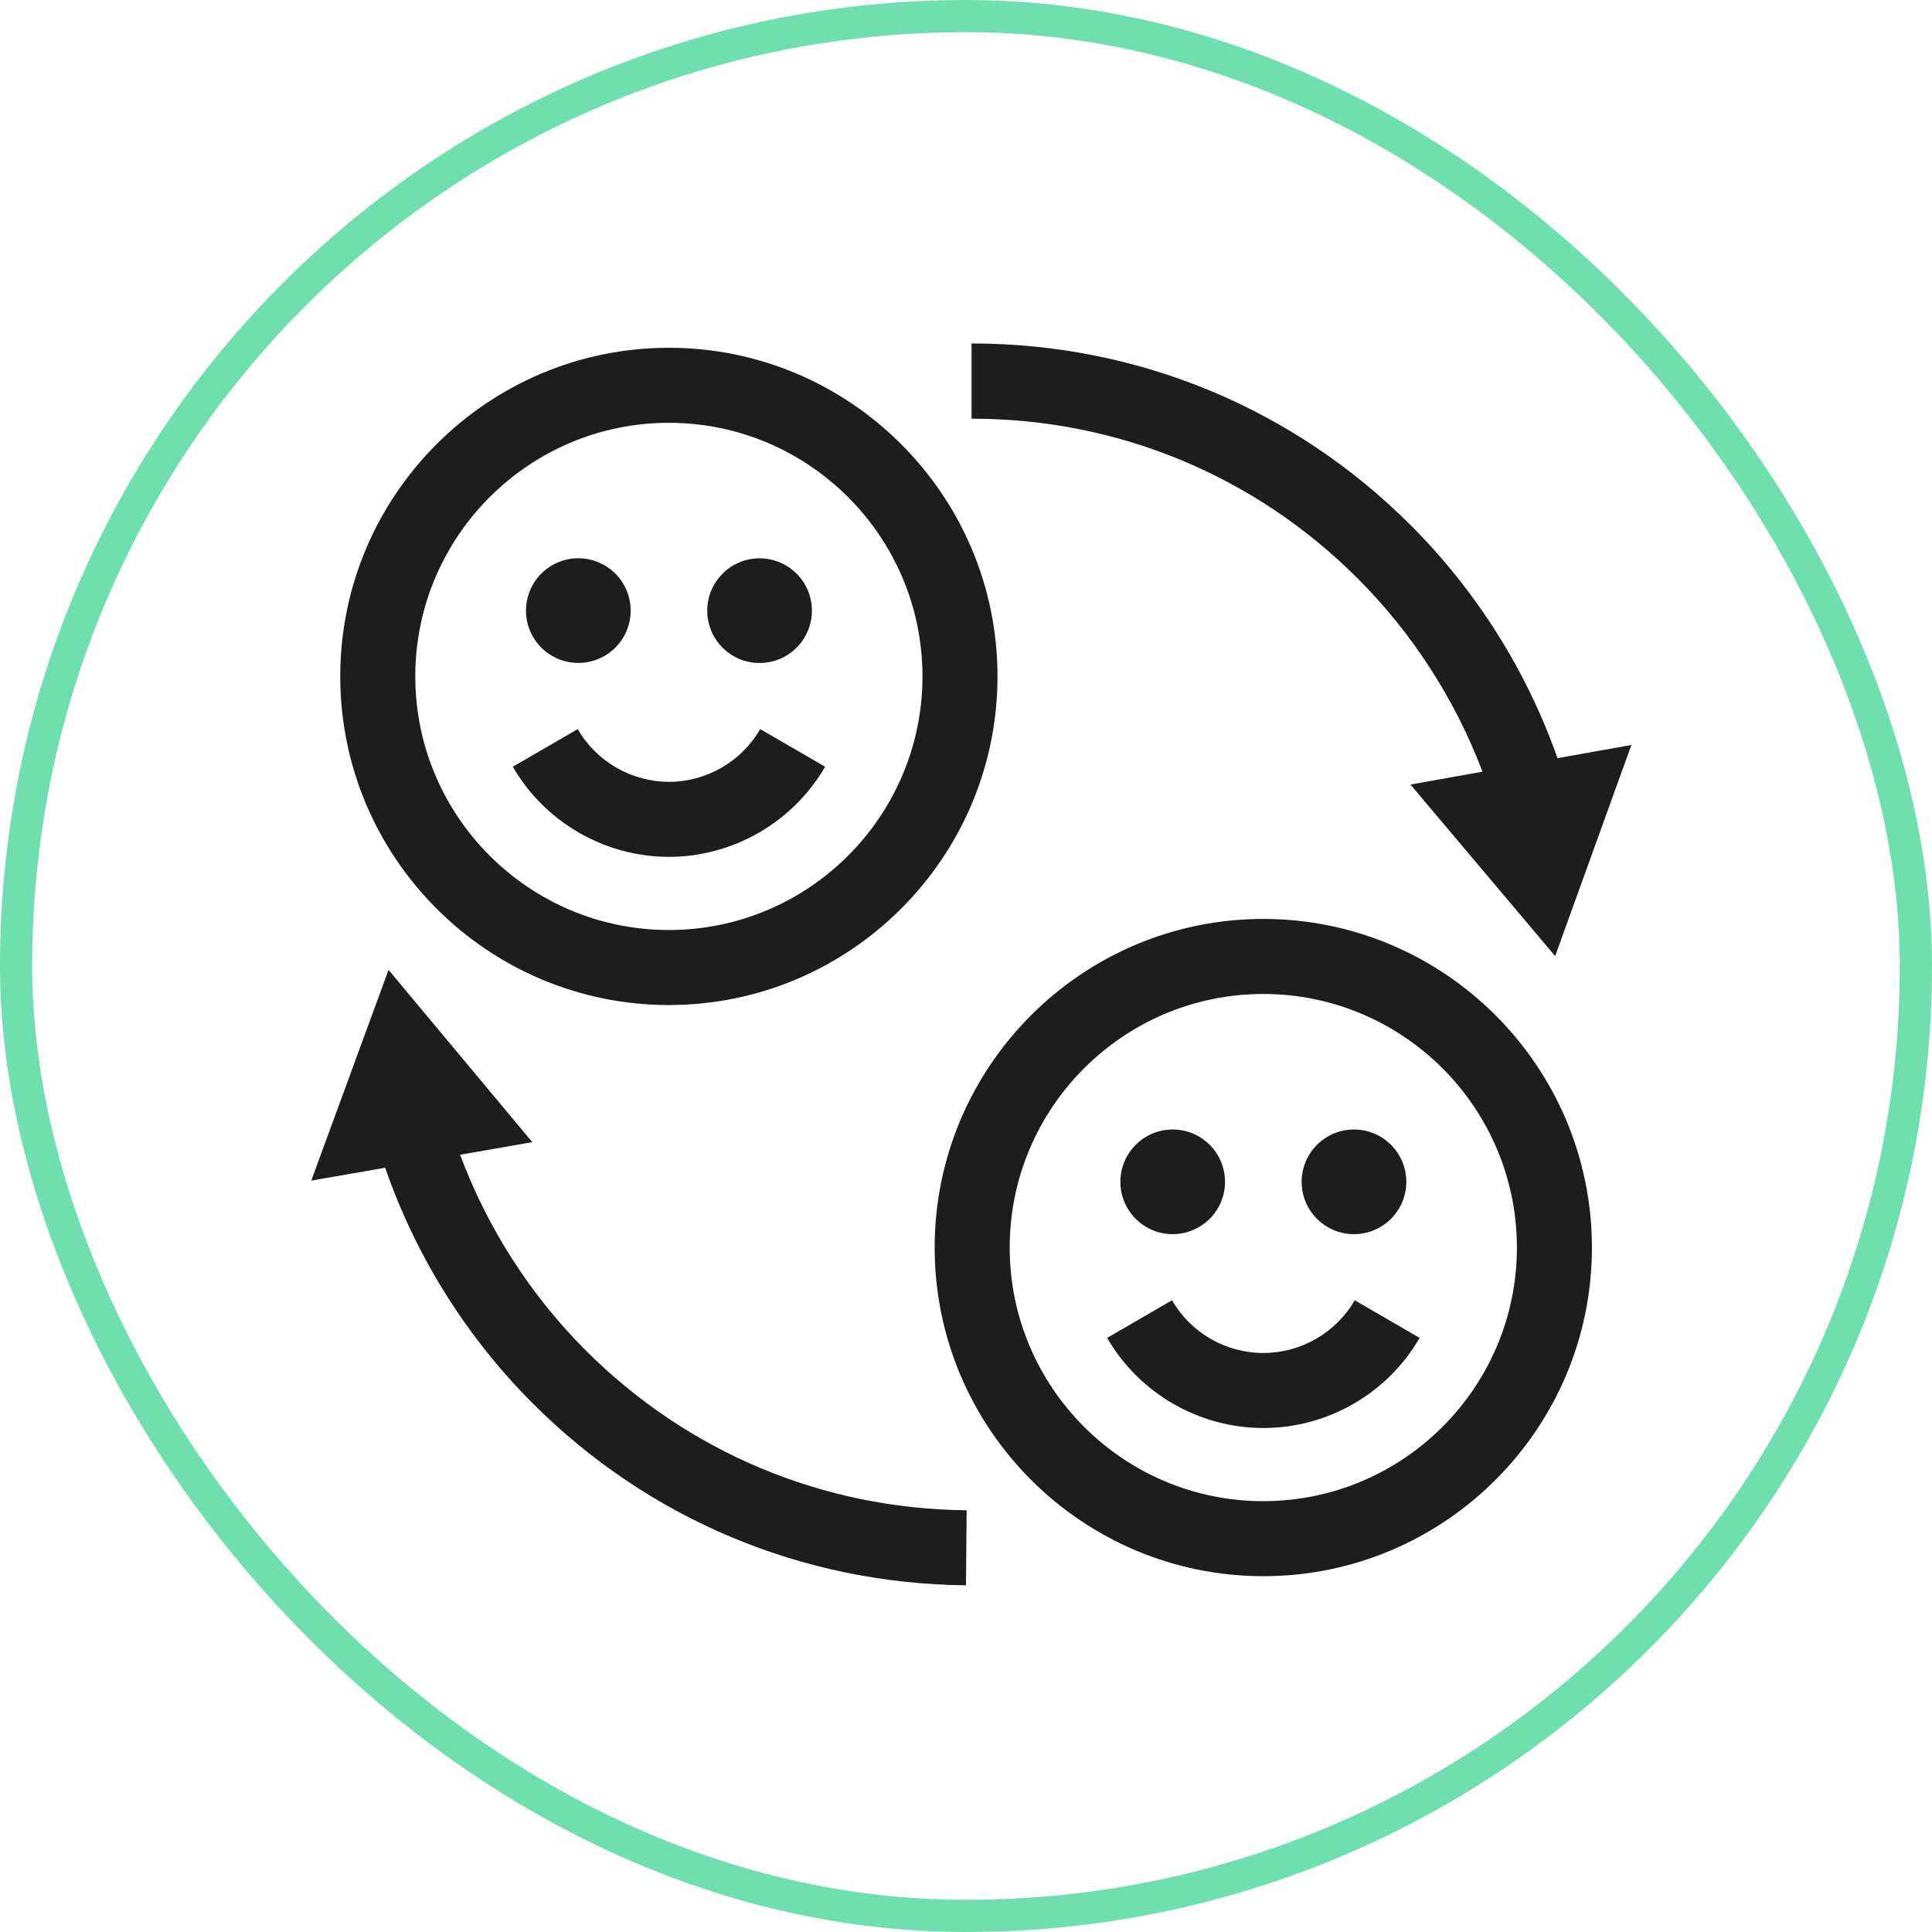 <?xml version="1.0" encoding="UTF-8"?> <svg xmlns="http://www.w3.org/2000/svg" width="180" height="180" viewBox="0 0 180 180" fill="none"><g id="Icons/Coaching\referral"><path id="Union" fill-rule="evenodd" clip-rule="evenodd" d="M126.497 53.897C116.894 44.294 104.119 39.008 90.541 39.008V38.99H90.515V32H90.541C105.998 32 120.52 38.02 131.443 48.943C137.568 55.068 142.252 62.521 145.109 70.639L151.994 69.407L144.89 89.076L131.408 73.094L138.119 71.897C135.576 65.186 131.609 59.009 126.497 53.897ZM49.595 106.412L42.876 107.583H42.867C45.401 114.389 49.403 120.646 54.576 125.818C64.056 135.299 76.656 140.585 90.06 140.708L89.999 147.698C74.751 147.55 60.421 141.538 49.639 130.755C43.452 124.569 38.734 117.019 35.885 108.797L29 109.994L36.2 90.36L49.595 106.412ZM62.318 93.637C79.199 93.637 92.935 79.901 92.935 63.019C92.935 46.138 79.199 32.402 62.318 32.402C45.436 32.402 31.7 46.138 31.7 63.019C31.7 79.901 45.436 93.637 62.318 93.637ZM62.318 39.392C75.346 39.392 85.945 49.991 85.945 63.019C85.945 76.048 75.346 86.647 62.318 86.647C49.289 86.647 38.691 76.048 38.691 63.019C38.691 49.991 49.289 39.392 62.318 39.392ZM76.875 71.434C73.871 76.613 68.3 79.828 62.327 79.831C56.345 79.828 50.774 76.613 47.778 71.434L53.825 67.93C55.572 70.962 58.84 72.841 62.327 72.841C65.813 72.841 69.073 70.962 70.829 67.93L76.875 71.434ZM58.386 58.754C59.416 56.266 58.235 53.414 55.747 52.383C53.259 51.353 50.407 52.535 49.377 55.022C48.346 57.51 49.528 60.362 52.015 61.393C54.503 62.423 57.355 61.242 58.386 58.754ZM75.643 56.894C75.643 59.587 73.46 61.77 70.767 61.77C68.075 61.77 65.892 59.587 65.892 56.894C65.892 54.202 68.075 52.019 70.767 52.019C73.46 52.019 75.643 54.202 75.643 56.894ZM117.699 85.615C100.817 85.615 87.081 99.351 87.081 116.233C87.081 133.114 100.817 146.85 117.699 146.85C134.58 146.85 148.316 133.114 148.316 116.233C148.316 99.351 134.58 85.615 117.699 85.615ZM117.699 139.86C104.67 139.86 94.071 129.261 94.071 116.233C94.071 103.205 104.67 92.606 117.699 92.606C130.727 92.606 141.326 103.205 141.326 116.233C141.326 129.261 130.727 139.86 117.699 139.86ZM109.196 121.144C110.944 124.176 114.203 126.054 117.698 126.054H117.715C121.211 126.054 124.47 124.167 126.217 121.144L132.264 124.648C129.267 129.829 123.692 133.045 117.707 133.045C111.721 133.045 106.146 129.829 103.149 124.648L109.196 121.144ZM109.258 114.984C111.949 114.984 114.133 112.799 114.133 110.108C114.133 107.417 111.949 105.232 109.258 105.232C106.566 105.232 104.382 107.417 104.382 110.108C104.382 112.799 106.566 114.984 109.258 114.984ZM131.023 110.108C131.023 112.799 128.838 114.984 126.147 114.984C123.456 114.984 121.271 112.799 121.271 110.108C121.271 107.417 123.456 105.232 126.147 105.232C128.838 105.232 131.023 107.417 131.023 110.108Z" fill="#1D1D1D"></path><rect x="1.5" y="1.5" width="177" height="177" rx="88.5" stroke="#70DFAE" stroke-width="3"></rect></g></svg> 